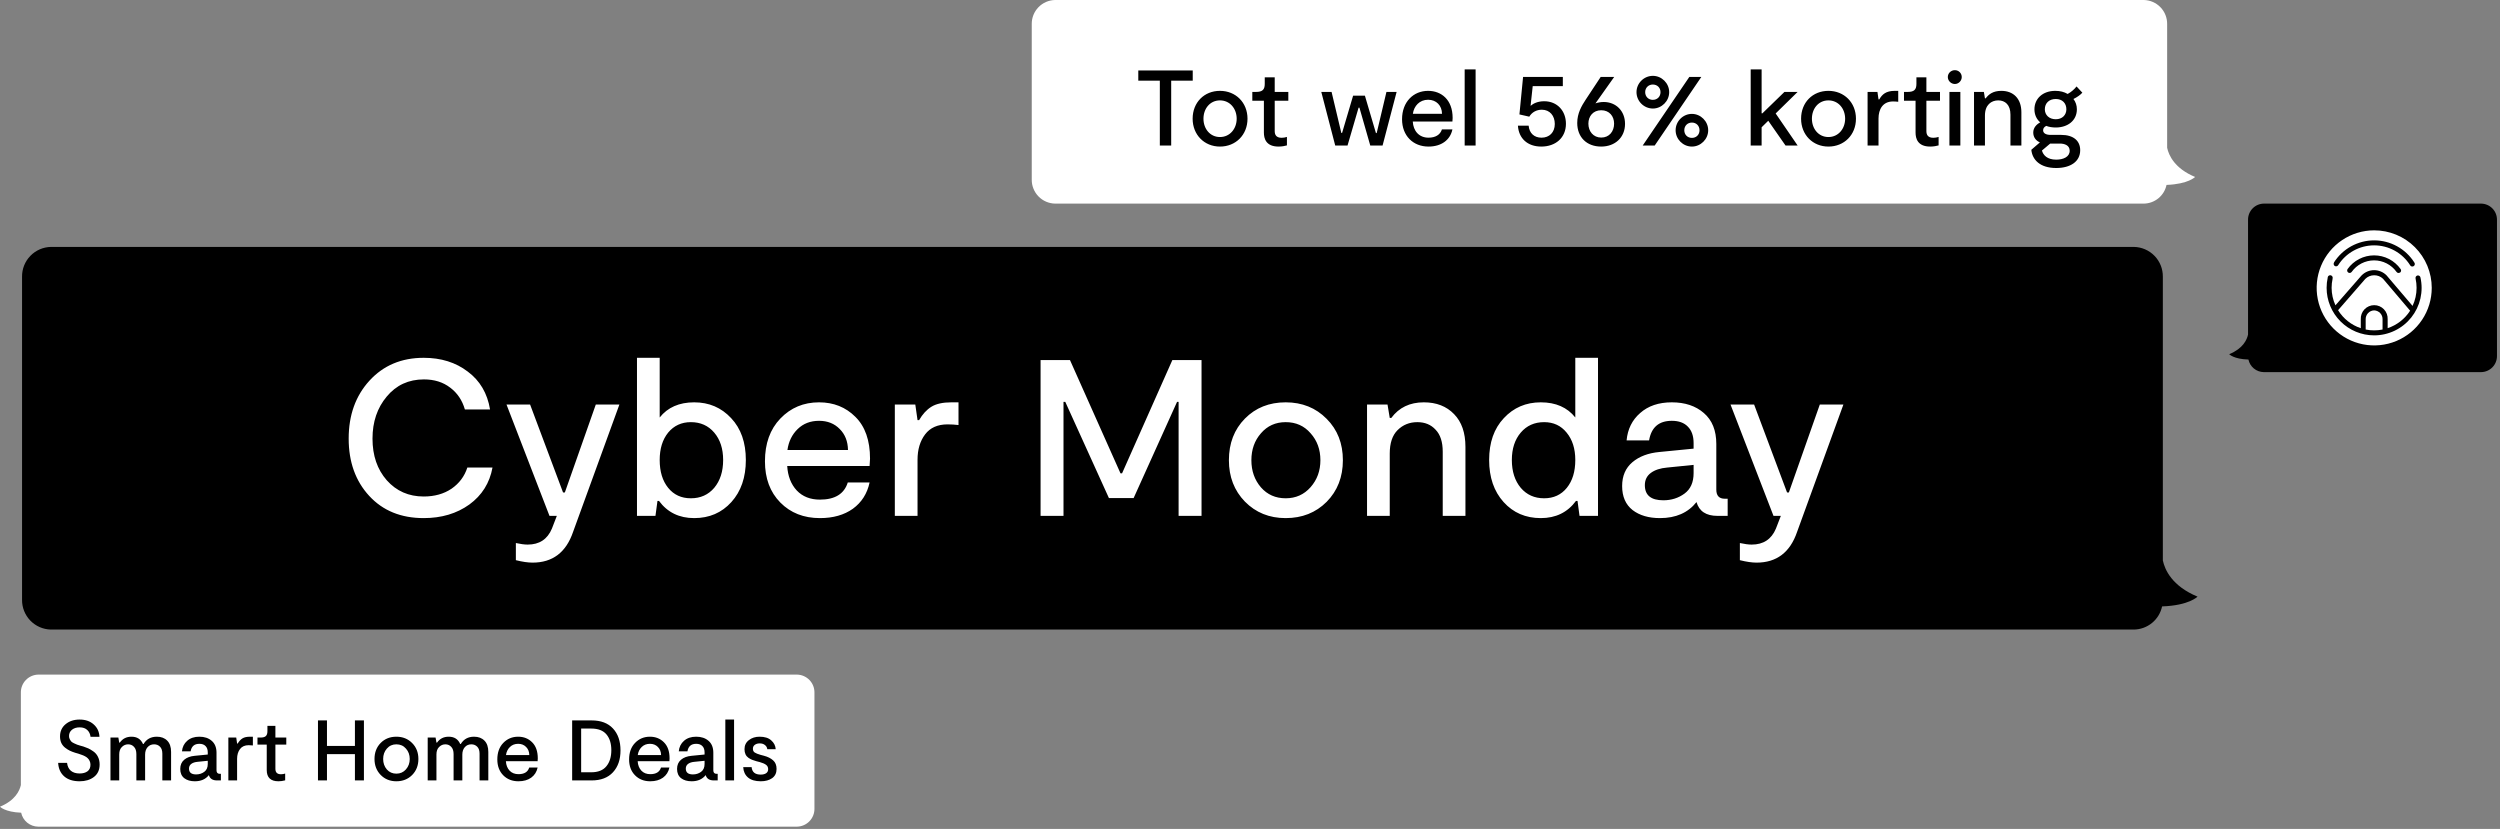 <svg width="567" height="188" viewBox="0 0 567 188" fill="none" xmlns="http://www.w3.org/2000/svg">
<rect x="0" y="0" width="567" height="188" fill="#808080" stroke="none"/>
<path d="M505.584 80.332C508.754 79.032 509.602 77.035 509.855 75.879V49.856C509.842 48.898 510.21 47.973 510.876 47.284C511.543 46.595 512.455 46.198 513.413 46.179H562.748C563.707 46.198 564.62 46.595 565.288 47.284C565.956 47.972 566.324 48.897 566.314 49.856V80.72C566.324 81.679 565.956 82.604 565.288 83.293C564.62 83.981 563.707 84.378 562.748 84.397H513.413C512.597 84.384 511.81 84.095 511.179 83.577C510.549 83.059 510.113 82.342 509.942 81.544C506.598 81.449 505.584 80.332 505.584 80.332Z" fill="black"/>
<path d="M538.453 62.431C538.077 62.431 537.705 62.505 537.358 62.649C537.012 62.793 536.697 63.005 536.432 63.271L536.393 63.319L530.275 70.356C531.462 72.276 533.285 73.72 535.426 74.436V72.416C535.405 72.003 535.468 71.589 535.612 71.201C535.755 70.813 535.976 70.459 536.261 70.159C536.546 69.859 536.889 69.62 537.269 69.457C537.65 69.294 538.059 69.21 538.473 69.21C538.886 69.21 539.296 69.294 539.676 69.457C540.056 69.62 540.399 69.859 540.684 70.159C540.969 70.459 541.19 70.813 541.334 71.201C541.477 71.589 541.541 72.003 541.52 72.416V74.428C543.622 73.731 545.42 72.332 546.615 70.466L540.466 63.224C540.199 62.966 539.884 62.763 539.538 62.627C539.193 62.491 538.824 62.425 538.453 62.431Z" fill="white"/>
<path d="M538.453 52.241C535.872 52.244 533.35 53.013 531.206 54.449C529.061 55.885 527.391 57.925 526.406 60.31C525.421 62.696 525.165 65.32 525.671 67.851C526.177 70.382 527.422 72.706 529.249 74.529C531.075 76.352 533.401 77.593 535.933 78.094C538.465 78.596 541.088 78.335 543.472 77.346C545.856 76.356 547.892 74.682 549.325 72.535C550.757 70.388 551.521 67.865 551.519 65.284C551.519 63.569 551.181 61.871 550.524 60.287C549.867 58.703 548.904 57.264 547.691 56.053C546.477 54.842 545.036 53.881 543.451 53.227C541.866 52.573 540.168 52.238 538.453 52.241ZM529.34 59.531C530.313 57.995 531.658 56.729 533.252 55.852C534.845 54.974 536.634 54.514 538.453 54.514C540.271 54.514 542.061 54.974 543.654 55.852C545.247 56.729 546.593 57.995 547.565 59.531C547.614 59.594 547.648 59.666 547.667 59.743C547.686 59.82 547.689 59.9 547.675 59.978C547.662 60.056 547.632 60.13 547.588 60.196C547.544 60.262 547.486 60.318 547.42 60.361C547.353 60.403 547.278 60.431 547.199 60.443C547.121 60.455 547.041 60.451 546.965 60.43C546.888 60.41 546.817 60.373 546.755 60.324C546.694 60.274 546.643 60.212 546.606 60.141C545.737 58.765 544.534 57.631 543.108 56.845C541.682 56.059 540.081 55.647 538.453 55.647C536.825 55.647 535.223 56.059 533.798 56.845C532.372 57.631 531.168 58.765 530.299 60.141C530.246 60.222 530.175 60.288 530.09 60.333C530.006 60.379 529.911 60.403 529.816 60.403C529.709 60.405 529.604 60.374 529.514 60.316C529.392 60.231 529.307 60.101 529.279 59.954C529.251 59.808 529.281 59.656 529.364 59.531H529.34ZM544.324 61.806C544.264 61.849 544.195 61.881 544.122 61.898C544.049 61.915 543.974 61.917 543.9 61.905C543.826 61.892 543.756 61.865 543.692 61.825C543.629 61.785 543.575 61.732 543.532 61.671C542.954 60.861 542.19 60.201 541.305 59.746C540.421 59.291 539.44 59.053 538.445 59.053C537.45 59.053 536.469 59.291 535.584 59.746C534.699 60.201 533.936 60.861 533.358 61.671C533.314 61.731 533.26 61.782 533.197 61.822C533.134 61.861 533.064 61.887 532.99 61.899C532.917 61.912 532.842 61.909 532.77 61.892C532.698 61.876 532.63 61.845 532.569 61.801C532.509 61.758 532.458 61.704 532.418 61.641C532.379 61.578 532.353 61.508 532.34 61.434C532.328 61.361 532.331 61.286 532.348 61.214C532.364 61.142 532.395 61.073 532.438 61.013C533.121 60.056 534.022 59.276 535.067 58.738C536.111 58.2 537.27 57.919 538.445 57.919C539.62 57.919 540.778 58.2 541.823 58.738C542.868 59.276 543.769 60.056 544.451 61.013C544.497 61.072 544.53 61.139 544.55 61.211C544.569 61.282 544.574 61.357 544.565 61.431C544.555 61.504 544.531 61.575 544.494 61.64C544.457 61.704 544.407 61.76 544.348 61.806H544.324ZM538.453 76.061C535.595 76.059 532.855 74.923 530.835 72.902C528.814 70.882 527.678 68.142 527.676 65.284C527.674 64.511 527.757 63.741 527.922 62.986V62.907C527.934 62.829 527.961 62.755 528.003 62.689C528.045 62.622 528.1 62.565 528.165 62.521C528.23 62.477 528.303 62.447 528.38 62.432C528.457 62.418 528.536 62.419 528.613 62.437C528.689 62.454 528.761 62.487 528.825 62.534C528.888 62.58 528.941 62.639 528.98 62.707C529.019 62.775 529.044 62.851 529.053 62.929C529.061 63.007 529.054 63.086 529.031 63.16V63.224C528.882 63.901 528.808 64.591 528.809 65.284C528.814 66.652 529.111 68.003 529.681 69.246L535.56 62.519L535.632 62.447C536 62.075 536.439 61.779 536.922 61.577C537.406 61.375 537.925 61.271 538.449 61.271C538.973 61.271 539.491 61.375 539.975 61.577C540.459 61.779 540.897 62.075 541.266 62.447L547.169 69.381C547.772 68.1 548.083 66.7 548.08 65.284C548.08 64.57 548.003 63.858 547.851 63.16C547.834 63.088 547.832 63.013 547.844 62.94C547.856 62.867 547.883 62.797 547.922 62.734C547.962 62.671 548.013 62.617 548.073 62.573C548.134 62.53 548.202 62.5 548.274 62.483C548.347 62.466 548.422 62.464 548.495 62.476C548.568 62.489 548.638 62.515 548.701 62.555C548.764 62.594 548.818 62.645 548.862 62.706C548.905 62.766 548.935 62.835 548.952 62.907C549.312 64.484 549.311 66.121 548.951 67.698C548.591 69.274 547.88 70.749 546.871 72.013C545.862 73.277 544.581 74.297 543.124 74.998C541.666 75.699 540.07 76.062 538.453 76.061Z" fill="white"/>
<path d="M538.453 70.395C537.931 70.41 537.436 70.63 537.077 71.009C536.717 71.388 536.522 71.894 536.535 72.416V74.737C537.798 74.991 539.099 74.991 540.363 74.737V72.416C540.37 72.158 540.326 71.901 540.234 71.659C540.142 71.418 540.004 71.197 539.826 71.01C539.649 70.822 539.436 70.671 539.201 70.566C538.965 70.46 538.711 70.402 538.453 70.395Z" fill="white"/>
<path d="M0 182.958C3.473 181.52 4.454 179.313 4.732 178.055V157.086C4.716 156.022 5.123 154.994 5.862 154.229C6.602 153.463 7.614 153.021 8.679 153H180.77C181.834 153.021 182.847 153.463 183.586 154.229C184.326 154.994 184.732 156.022 184.717 157.086V183.399C184.732 184.464 184.326 185.491 183.586 186.256C182.847 187.022 181.834 187.464 180.77 187.485H8.646C7.741 187.472 6.867 187.152 6.168 186.577C5.469 186.003 4.986 185.208 4.797 184.323C1.087 184.176 0 182.958 0 182.958Z" fill="white"/>
<path d="M498.396 135.313C492.625 132.92 490.988 129.249 490.533 127.108V62.764C490.554 60.999 489.877 59.296 488.647 58.029C487.418 56.761 485.737 56.032 483.972 56H11.561C9.796 56.032 8.115 56.761 6.886 58.029C5.656 59.296 4.979 60.999 5.001 62.764V136.021C4.979 137.778 5.65 139.474 6.868 140.74C8.087 142.006 9.756 142.741 11.512 142.785H483.972C485.474 142.763 486.924 142.232 488.085 141.278C489.246 140.324 490.049 139.005 490.362 137.535C496.532 137.315 498.396 135.313 498.396 135.313Z" fill="black"/>
<path d="M497.849 40.133C493.2 38.205 491.876 35.231 491.508 33.515V5.458C491.526 4.035 490.98 2.662 489.99 1.64C488.999 0.617 487.645 0.028 486.222 0H239.287C237.864 0.028 236.509 0.617 235.519 1.64C234.529 2.662 233.983 4.035 234 5.458V40.721C233.983 42.145 234.529 43.517 235.519 44.54C236.509 45.562 237.864 46.151 239.287 46.179H486.222C487.434 46.161 488.603 45.731 489.538 44.961C490.474 44.19 491.119 43.125 491.369 41.939C496.345 41.751 497.849 40.133 497.849 40.133Z" fill="white"/>
<path d="M111.698 106.043C111.058 109.544 109.308 112.338 106.446 114.425C103.585 116.478 100.135 117.505 96.096 117.505C90.945 117.505 86.822 115.822 83.725 112.456C80.628 109.09 79.08 104.764 79.08 99.479C79.08 94.161 80.645 89.785 83.776 86.352C86.94 82.885 91.046 81.151 96.096 81.151C100.034 81.151 103.366 82.195 106.093 84.281C108.853 86.335 110.536 89.196 111.142 92.865H105.437C104.831 90.778 103.72 89.129 102.104 87.917C100.488 86.671 98.502 86.049 96.146 86.049C92.679 86.049 89.868 87.345 87.714 89.936C85.56 92.495 84.483 95.676 84.483 99.479C84.483 103.317 85.56 106.464 87.714 108.921C89.902 111.379 92.696 112.607 96.096 112.607C98.553 112.607 100.657 112.018 102.407 110.84C104.157 109.628 105.352 108.029 105.992 106.043H111.698ZM120.785 127.603C119.741 127.603 118.479 127.418 116.998 127.048V123.16C118.075 123.396 118.967 123.513 119.674 123.513C122.333 123.513 124.168 122.302 125.178 119.878L126.288 117H124.622L114.877 91.754H120.229L127.702 111.698H128.106L135.124 91.754H140.477L129.974 120.635C128.392 125.281 125.329 127.603 120.785 127.603ZM157.444 91.249C160.81 91.249 163.604 92.444 165.825 94.834C168.047 97.191 169.158 100.355 169.158 104.327C169.158 108.265 168.064 111.446 165.876 113.87C163.688 116.293 160.877 117.505 157.444 117.505C154.044 117.505 151.385 116.209 149.466 113.617H149.113L148.658 117H144.467V81.151H149.618V94.683C151.435 92.394 154.044 91.249 157.444 91.249ZM156.686 113.011C158.874 113.011 160.642 112.22 161.988 110.638C163.334 109.022 164.008 106.919 164.008 104.327C164.008 101.768 163.334 99.698 161.988 98.116C160.642 96.534 158.874 95.743 156.686 95.743C154.566 95.743 152.849 96.534 151.536 98.116C150.257 99.698 149.618 101.768 149.618 104.327C149.618 106.952 150.257 109.056 151.536 110.638C152.815 112.22 154.532 113.011 156.686 113.011ZM197.323 104.024C197.323 104.259 197.289 104.815 197.222 105.69H178.54C178.675 107.979 179.399 109.83 180.711 111.244C182.024 112.624 183.774 113.314 185.962 113.314C189.362 113.314 191.466 112.018 192.274 109.426H197.222C196.683 111.951 195.421 113.937 193.435 115.384C191.449 116.798 188.958 117.505 185.962 117.505C182.293 117.505 179.298 116.327 176.975 113.971C174.652 111.614 173.491 108.501 173.491 104.63C173.491 100.59 174.652 97.359 176.975 94.935C179.331 92.478 182.26 91.249 185.76 91.249C189.059 91.249 191.803 92.343 193.991 94.531C196.212 96.719 197.323 99.883 197.323 104.024ZM185.76 95.44C183.808 95.44 182.192 96.063 180.913 97.308C179.634 98.554 178.86 100.136 178.591 102.054H192.324C192.291 100.102 191.668 98.52 190.456 97.308C189.244 96.063 187.679 95.44 185.76 95.44ZM202.947 117V91.754H207.592L208.097 95.289H208.451C209.225 93.942 210.15 92.932 211.228 92.259C212.305 91.586 213.819 91.249 215.772 91.249H217.388V96.399C216.58 96.298 215.755 96.248 214.913 96.248C212.658 96.248 210.958 97.005 209.814 98.52C208.669 100.035 208.097 101.954 208.097 104.276V117H202.947ZM272.508 81.656V117H267.307V91.148H266.954L257.108 112.961H251.503L241.607 91.148H241.203V117H236.002V81.656H242.667L254.129 107.356H254.482L265.893 81.656H272.508ZM291.59 117.505C287.887 117.505 284.807 116.259 282.35 113.769C279.926 111.278 278.715 108.147 278.715 104.377C278.715 100.54 279.926 97.392 282.35 94.935C284.774 92.478 287.854 91.249 291.59 91.249C295.326 91.249 298.423 92.495 300.881 94.986C303.338 97.443 304.566 100.573 304.566 104.377C304.566 108.181 303.338 111.328 300.881 113.819C298.423 116.276 295.326 117.505 291.59 117.505ZM285.985 110.537C287.433 112.186 289.301 113.011 291.59 113.011C293.879 113.011 295.764 112.17 297.245 110.487C298.726 108.804 299.467 106.767 299.467 104.377C299.467 101.954 298.726 99.917 297.245 98.268C295.798 96.585 293.913 95.743 291.59 95.743C289.301 95.743 287.433 96.585 285.985 98.268C284.538 99.917 283.814 101.954 283.814 104.377C283.814 106.801 284.538 108.854 285.985 110.537ZM310.044 117V91.754H314.69L315.194 94.784H315.548C317.298 92.427 319.756 91.249 322.92 91.249C325.781 91.249 328.07 92.141 329.787 93.925C331.503 95.676 332.362 98.15 332.362 101.348V117H327.211V102.458C327.211 100.237 326.673 98.571 325.596 97.46C324.552 96.315 323.172 95.743 321.455 95.743C319.671 95.743 318.173 96.349 316.962 97.561C315.784 98.739 315.194 100.506 315.194 102.862V117H310.044ZM357.277 81.151H362.427V117H358.236L357.782 113.617H357.428C355.51 116.209 352.85 117.505 349.451 117.505C346.017 117.505 343.207 116.293 341.019 113.87C338.831 111.446 337.737 108.265 337.737 104.327C337.737 100.355 338.847 97.191 341.069 94.834C343.291 92.444 346.085 91.249 349.451 91.249C352.85 91.249 355.459 92.394 357.277 94.683V81.151ZM350.208 113.011C352.362 113.011 354.079 112.22 355.358 110.638C356.637 109.056 357.277 106.952 357.277 104.327C357.277 101.768 356.62 99.698 355.308 98.116C354.029 96.534 352.329 95.743 350.208 95.743C348.02 95.743 346.253 96.534 344.906 98.116C343.56 99.698 342.887 101.768 342.887 104.327C342.887 106.919 343.56 109.022 344.906 110.638C346.253 112.22 348.02 113.011 350.208 113.011ZM391.178 113.112H391.834V117H389.512C386.954 117 385.371 115.957 384.766 113.87C382.847 116.293 380.087 117.505 376.485 117.505C373.927 117.505 371.857 116.899 370.274 115.687C368.692 114.442 367.901 112.624 367.901 110.234C367.901 107.945 368.676 106.144 370.224 104.832C371.772 103.519 373.826 102.745 376.384 102.509L384.109 101.752V100.489C384.109 98.874 383.672 97.628 382.796 96.753C381.955 95.878 380.743 95.44 379.161 95.44C376.233 95.44 374.516 96.921 374.011 99.883H368.911C369.147 97.325 370.174 95.255 371.991 93.673C373.809 92.057 376.199 91.249 379.161 91.249C382.157 91.249 384.58 92.057 386.432 93.673C388.317 95.289 389.259 97.628 389.259 100.691V111.042C389.259 112.422 389.899 113.112 391.178 113.112ZM384.109 107.306V105.437L378.101 106.043C376.552 106.178 375.324 106.582 374.415 107.255C373.506 107.928 373.052 108.854 373.052 110.032C373.052 112.321 374.448 113.466 377.242 113.466C379.06 113.466 380.659 112.961 382.039 111.951C383.419 110.941 384.109 109.393 384.109 107.306ZM398.39 127.603C397.347 127.603 396.084 127.418 394.603 127.048V123.16C395.68 123.396 396.572 123.513 397.279 123.513C399.938 123.513 401.773 122.302 402.783 119.878L403.894 117H402.227L392.483 91.754H397.835L405.307 111.698H405.711L412.73 91.754H418.082L407.579 120.635C405.997 125.281 402.934 127.603 398.39 127.603Z" fill="white"/>
<path d="M22.597 173.383C22.597 174.615 22.163 175.561 21.294 176.222C20.439 176.87 19.363 177.194 18.067 177.194C16.576 177.194 15.409 176.825 14.567 176.086C13.724 175.347 13.264 174.323 13.186 173.014H15.208C15.299 173.792 15.584 174.388 16.064 174.803C16.556 175.218 17.224 175.425 18.067 175.425C18.792 175.425 19.382 175.263 19.836 174.939C20.29 174.602 20.516 174.103 20.516 173.442C20.516 173.131 20.458 172.852 20.341 172.606C20.225 172.346 20.082 172.139 19.914 171.983C19.758 171.815 19.544 171.659 19.272 171.517C19 171.374 18.76 171.271 18.553 171.206C18.358 171.128 18.099 171.037 17.775 170.933L17.036 170.72C16.582 170.577 16.18 170.421 15.831 170.253C15.48 170.084 15.124 169.858 14.761 169.572C14.398 169.287 14.113 168.931 13.905 168.503C13.711 168.062 13.614 167.57 13.614 167.025C13.614 165.872 14.035 164.945 14.878 164.245C15.72 163.545 16.783 163.195 18.067 163.195C19.376 163.195 20.439 163.564 21.255 164.303C22.072 165.029 22.506 165.962 22.558 167.103H20.536C20.458 166.468 20.212 165.956 19.797 165.567C19.382 165.165 18.805 164.964 18.067 164.964C17.354 164.964 16.77 165.146 16.317 165.509C15.876 165.872 15.655 166.345 15.655 166.928C15.655 167.2 15.714 167.447 15.831 167.667C15.947 167.887 16.07 168.069 16.2 168.211C16.343 168.341 16.556 168.471 16.841 168.6C17.127 168.73 17.347 168.827 17.503 168.892C17.658 168.944 17.904 169.022 18.241 169.125L18.883 169.3C19.311 169.443 19.687 169.585 20.011 169.728C20.335 169.871 20.717 170.097 21.158 170.409C21.612 170.72 21.962 171.128 22.208 171.633C22.467 172.139 22.597 172.722 22.597 173.383ZM25.055 177V167.278H26.844L27.039 168.425H27.175C27.797 167.531 28.679 167.084 29.819 167.084C31.077 167.084 31.945 167.635 32.425 168.736H32.561C33.222 167.635 34.227 167.084 35.575 167.084C36.56 167.084 37.344 167.382 37.927 167.978C38.511 168.561 38.802 169.417 38.802 170.545V177H36.819V170.933C36.819 170.234 36.644 169.709 36.294 169.359C35.944 168.996 35.497 168.814 34.953 168.814C34.343 168.814 33.851 169.028 33.475 169.456C33.099 169.884 32.911 170.447 32.911 171.147V177H30.928V171.031C30.928 170.318 30.753 169.773 30.403 169.397C30.053 169.009 29.605 168.814 29.061 168.814C28.517 168.814 28.043 169.015 27.642 169.417C27.24 169.806 27.039 170.37 27.039 171.108V177H25.055ZM49.843 175.503H50.096V177H49.202C48.217 177 47.608 176.598 47.374 175.794C46.635 176.728 45.572 177.194 44.185 177.194C43.2 177.194 42.403 176.961 41.794 176.494C41.184 176.015 40.88 175.315 40.88 174.395C40.88 173.513 41.178 172.82 41.774 172.314C42.371 171.808 43.161 171.51 44.146 171.42L47.121 171.128V170.642C47.121 170.02 46.953 169.54 46.616 169.203C46.292 168.866 45.825 168.697 45.216 168.697C44.088 168.697 43.427 169.268 43.233 170.409H41.269C41.359 169.423 41.755 168.626 42.455 168.017C43.155 167.395 44.075 167.084 45.216 167.084C46.37 167.084 47.303 167.395 48.016 168.017C48.742 168.639 49.105 169.54 49.105 170.72V174.706C49.105 175.237 49.351 175.503 49.843 175.503ZM47.121 173.267V172.547L44.807 172.781C44.211 172.833 43.738 172.988 43.388 173.247C43.038 173.507 42.863 173.863 42.863 174.317C42.863 175.198 43.401 175.639 44.477 175.639C45.177 175.639 45.793 175.444 46.324 175.056C46.856 174.667 47.121 174.07 47.121 173.267ZM51.791 177V167.278H53.58L53.774 168.639H53.91C54.209 168.121 54.565 167.732 54.98 167.472C55.395 167.213 55.978 167.084 56.73 167.084H57.352V169.067C57.041 169.028 56.723 169.009 56.399 169.009C55.531 169.009 54.876 169.3 54.435 169.884C53.995 170.467 53.774 171.206 53.774 172.1V177H51.791ZM63.16 177.194C61.384 177.194 60.496 176.345 60.496 174.647V168.872H58.396V167.278H59.077C59.647 167.278 60.049 167.168 60.282 166.947C60.529 166.727 60.652 166.351 60.652 165.82V164.634H62.46V167.278H64.93V168.872H62.46V174.375C62.46 175.192 62.882 175.6 63.724 175.6C64.048 175.6 64.366 175.548 64.677 175.444V176.981C64.132 177.123 63.627 177.194 63.16 177.194ZM80.496 163.389H82.538V177H80.496V171.031H74.157V177H72.116V163.389H74.157V169.184H80.496V163.389ZM89.895 177.194C88.469 177.194 87.283 176.715 86.337 175.756C85.404 174.796 84.937 173.591 84.937 172.139C84.937 170.661 85.404 169.449 86.337 168.503C87.27 167.557 88.456 167.084 89.895 167.084C91.334 167.084 92.527 167.563 93.473 168.522C94.419 169.469 94.892 170.674 94.892 172.139C94.892 173.604 94.419 174.816 93.473 175.775C92.527 176.721 91.334 177.194 89.895 177.194ZM87.737 174.511C88.294 175.146 89.014 175.464 89.895 175.464C90.777 175.464 91.503 175.14 92.073 174.492C92.643 173.844 92.928 173.059 92.928 172.139C92.928 171.206 92.643 170.421 92.073 169.786C91.516 169.138 90.79 168.814 89.895 168.814C89.014 168.814 88.294 169.138 87.737 169.786C87.18 170.421 86.901 171.206 86.901 172.139C86.901 173.072 87.18 173.863 87.737 174.511ZM97.002 177V167.278H98.791L98.985 168.425H99.121C99.743 167.531 100.625 167.084 101.766 167.084C103.023 167.084 103.892 167.635 104.371 168.736H104.507C105.168 167.635 106.173 167.084 107.521 167.084C108.506 167.084 109.29 167.382 109.874 167.978C110.457 168.561 110.749 169.417 110.749 170.545V177H108.765V170.933C108.765 170.234 108.59 169.709 108.24 169.359C107.891 168.996 107.443 168.814 106.899 168.814C106.29 168.814 105.797 169.028 105.421 169.456C105.045 169.884 104.857 170.447 104.857 171.147V177H102.874V171.031C102.874 170.318 102.699 169.773 102.349 169.397C101.999 169.009 101.552 168.814 101.007 168.814C100.463 168.814 99.99 169.015 99.588 169.417C99.186 169.806 98.985 170.37 98.985 171.108V177H97.002ZM121.97 172.003C121.97 172.094 121.957 172.308 121.931 172.645H114.737C114.789 173.526 115.068 174.239 115.573 174.783C116.079 175.315 116.753 175.581 117.595 175.581C118.905 175.581 119.715 175.082 120.026 174.083H121.931C121.724 175.056 121.238 175.82 120.473 176.378C119.708 176.922 118.749 177.194 117.595 177.194C116.183 177.194 115.029 176.741 114.134 175.833C113.24 174.926 112.793 173.727 112.793 172.236C112.793 170.681 113.24 169.436 114.134 168.503C115.042 167.557 116.17 167.084 117.518 167.084C118.788 167.084 119.844 167.505 120.687 168.347C121.543 169.19 121.97 170.409 121.97 172.003ZM117.518 168.697C116.766 168.697 116.144 168.937 115.651 169.417C115.158 169.896 114.86 170.506 114.757 171.245H120.045C120.032 170.493 119.793 169.884 119.326 169.417C118.859 168.937 118.257 168.697 117.518 168.697ZM134.178 163.389C136.278 163.389 137.891 163.998 139.019 165.217C140.16 166.435 140.73 168.095 140.73 170.195C140.73 172.269 140.16 173.921 139.019 175.153C137.891 176.384 136.278 177 134.178 177H129.764V163.389H134.178ZM134.08 175.153C135.636 175.153 136.783 174.699 137.522 173.792C138.274 172.884 138.65 171.666 138.65 170.136C138.65 168.633 138.28 167.44 137.541 166.559C136.803 165.677 135.649 165.236 134.08 165.236H131.805V175.153H134.08ZM151.858 172.003C151.858 172.094 151.845 172.308 151.819 172.645H144.625C144.677 173.526 144.955 174.239 145.461 174.783C145.966 175.315 146.64 175.581 147.483 175.581C148.792 175.581 149.602 175.082 149.913 174.083H151.819C151.612 175.056 151.125 175.82 150.361 176.378C149.596 176.922 148.637 177.194 147.483 177.194C146.07 177.194 144.916 176.741 144.022 175.833C143.127 174.926 142.68 173.727 142.68 172.236C142.68 170.681 143.127 169.436 144.022 168.503C144.929 167.557 146.057 167.084 147.405 167.084C148.675 167.084 149.732 167.505 150.574 168.347C151.43 169.19 151.858 170.409 151.858 172.003ZM147.405 168.697C146.653 168.697 146.031 168.937 145.539 169.417C145.046 169.896 144.748 170.506 144.644 171.245H149.933C149.92 170.493 149.68 169.884 149.213 169.417C148.747 168.937 148.144 168.697 147.405 168.697ZM162.52 175.503H162.772V177H161.878C160.893 177 160.284 176.598 160.05 175.794C159.311 176.728 158.248 177.194 156.861 177.194C155.876 177.194 155.079 176.961 154.47 176.494C153.861 176.015 153.556 175.315 153.556 174.395C153.556 173.513 153.854 172.82 154.45 172.314C155.047 171.808 155.837 171.51 156.823 171.42L159.797 171.128V170.642C159.797 170.02 159.629 169.54 159.292 169.203C158.968 168.866 158.501 168.697 157.892 168.697C156.764 168.697 156.103 169.268 155.909 170.409H153.945C154.036 169.423 154.431 168.626 155.131 168.017C155.831 167.395 156.751 167.084 157.892 167.084C159.046 167.084 159.979 167.395 160.692 168.017C161.418 168.639 161.781 169.54 161.781 170.72V174.706C161.781 175.237 162.027 175.503 162.52 175.503ZM159.797 173.267V172.547L157.484 172.781C156.887 172.833 156.414 172.988 156.064 173.247C155.714 173.507 155.539 173.863 155.539 174.317C155.539 175.198 156.077 175.639 157.153 175.639C157.853 175.639 158.469 175.444 159 175.056C159.532 174.667 159.797 174.07 159.797 173.267ZM164.505 177V163.195H166.488V177H164.505ZM172.547 177.194C171.29 177.194 170.324 176.909 169.65 176.339C168.976 175.756 168.613 174.971 168.561 173.986H170.467C170.57 175.114 171.257 175.678 172.528 175.678C173.02 175.678 173.422 175.581 173.733 175.386C174.057 175.179 174.219 174.868 174.219 174.453C174.219 174.012 174.051 173.675 173.714 173.442C173.39 173.208 172.923 173.008 172.314 172.839L171.556 172.645C171.18 172.541 170.862 172.437 170.603 172.333C170.344 172.23 170.065 172.081 169.767 171.886C169.469 171.679 169.242 171.413 169.086 171.089C168.931 170.752 168.853 170.363 168.853 169.922C168.853 169.054 169.183 168.367 169.844 167.861C170.506 167.343 171.316 167.084 172.275 167.084C173.429 167.084 174.31 167.362 174.919 167.92C175.542 168.464 175.879 169.132 175.93 169.922H174.025C173.973 169.521 173.792 169.203 173.481 168.97C173.182 168.723 172.787 168.6 172.294 168.6C171.854 168.6 171.484 168.71 171.186 168.931C170.901 169.138 170.758 169.436 170.758 169.825C170.758 170.214 170.901 170.499 171.186 170.681C171.471 170.862 171.912 171.037 172.508 171.206L173.247 171.4C174.129 171.633 174.829 171.983 175.347 172.45C175.866 172.904 176.125 173.552 176.125 174.395C176.125 175.315 175.788 176.015 175.114 176.494C174.44 176.961 173.584 177.194 172.547 177.194Z" fill="black"/>
<path d="M270.512 15.987H258.165V18.296H263.05V33H265.626V18.296H270.512V15.987ZM276.688 33.243C280.261 33.243 282.934 30.594 282.934 26.924C282.934 23.254 280.261 20.605 276.688 20.605C273.115 20.605 270.49 23.229 270.49 26.924C270.49 30.57 273.14 33.243 276.688 33.243ZM276.688 31.08C274.428 31.08 272.945 29.184 272.945 26.924C272.945 24.639 274.428 22.768 276.688 22.768C278.948 22.768 280.48 24.639 280.48 26.924C280.48 29.184 278.948 31.08 276.688 31.08ZM289.98 33.243C290.782 33.243 291.414 33.097 291.876 32.976V31.056C291.511 31.177 291.074 31.25 290.685 31.25C289.397 31.25 289.105 30.521 289.105 29.719V22.84H292.192V20.848H289.105V17.542H286.845V19.025C286.845 20.337 286.31 20.848 284.876 20.848H284.025V22.84H286.65V30.059C286.65 31.445 287.137 33.243 289.98 33.243ZM302.827 33H305.622L308.126 24.42H308.32L310.775 33H313.57L316.754 20.848H314.445L312.233 30.181H312.063L309.56 21.698H306.886L304.383 30.156H304.213L302.001 20.848H299.668L302.827 33ZM329.457 26.754C329.457 22.573 326.856 20.605 323.891 20.605C320.585 20.605 317.985 23.084 317.985 27.045C317.985 30.788 320.488 33.243 323.988 33.243C326.856 33.243 328.898 31.785 329.408 29.354H327.026C326.637 30.594 325.519 31.226 323.988 31.226C321.849 31.226 320.537 29.719 320.415 27.556H329.408C329.432 27.24 329.457 26.997 329.457 26.754ZM323.891 22.622C325.762 22.622 327.026 23.934 327.05 25.806H320.439C320.682 24.032 321.971 22.622 323.891 22.622ZM332.187 33H334.667V15.743H332.187V33ZM350.221 22.962C348.763 22.962 347.742 23.473 347.134 24.007L347.62 19.535H354.45V17.445H345.433L344.607 25.952L346.843 26.462C347.426 25.465 348.471 24.882 349.686 24.882C351.509 24.882 352.627 26.267 352.627 28.115C352.627 30.035 351.388 31.226 349.613 31.226C347.961 31.226 346.843 30.205 346.697 28.504H344.266C344.437 31.372 346.43 33.243 349.565 33.243C352.797 33.243 355.155 31.25 355.155 28.066C355.155 25.174 353.211 22.962 350.221 22.962ZM363.721 23.132C363.065 23.132 362.408 23.254 361.849 23.448L366.103 17.445H363.04L359.638 22.598C358.714 24.007 357.717 25.684 357.717 27.896C357.717 31.128 359.881 33.243 363.137 33.243C366.321 33.243 368.557 31.153 368.557 28.09C368.557 25.149 366.492 23.132 363.721 23.132ZM363.162 31.201C361.363 31.201 360.245 29.792 360.245 28.042C360.245 26.365 361.315 25.004 363.162 25.004C365.009 25.004 366.078 26.365 366.078 28.042C366.078 29.792 364.985 31.201 363.162 31.201ZM374.877 24.615C376.87 24.615 378.571 22.938 378.571 20.896C378.571 18.879 376.87 17.202 374.877 17.202C372.835 17.202 371.158 18.879 371.158 20.896C371.158 22.938 372.835 24.615 374.877 24.615ZM385.863 17.445H383.141L372.568 33H375.29L385.863 17.445ZM374.853 22.646C373.881 22.646 373.127 21.917 373.127 20.896C373.127 19.9 373.881 19.171 374.853 19.171C375.874 19.171 376.603 19.9 376.603 20.896C376.603 21.917 375.874 22.646 374.853 22.646ZM383.724 33.243C385.717 33.243 387.418 31.566 387.418 29.549C387.418 27.507 385.717 25.83 383.724 25.83C381.707 25.83 380.03 27.507 380.03 29.549C380.03 31.566 381.707 33.243 383.724 33.243ZM383.724 31.274C382.728 31.274 381.998 30.545 381.998 29.549C381.998 28.528 382.728 27.799 383.724 27.799C384.721 27.799 385.45 28.528 385.45 29.549C385.45 30.545 384.721 31.274 383.724 31.274ZM407.701 20.848H404.712L399.705 25.709H399.535V15.743H397.056V33H399.535V28.868L401.042 27.386L404.955 33H407.701L402.719 25.733L407.701 20.848ZM414.685 33.243C418.258 33.243 420.931 30.594 420.931 26.924C420.931 23.254 418.258 20.605 414.685 20.605C411.112 20.605 408.487 23.229 408.487 26.924C408.487 30.57 411.136 33.243 414.685 33.243ZM414.685 31.08C412.425 31.08 410.942 29.184 410.942 26.924C410.942 24.639 412.425 22.768 414.685 22.768C416.945 22.768 418.477 24.639 418.477 26.924C418.477 29.184 416.945 31.08 414.685 31.08ZM423.568 33H426.047V26.875C426.047 24.785 427.02 23.011 429.328 23.011C429.742 23.011 430.131 23.035 430.519 23.084V20.605H429.742C427.724 20.605 426.874 21.407 426.217 22.549H426.047L425.804 20.848H423.568V33ZM437.78 33.243C438.582 33.243 439.214 33.097 439.676 32.976V31.056C439.311 31.177 438.873 31.25 438.485 31.25C437.196 31.25 436.905 30.521 436.905 29.719V22.84H439.992V20.848H436.905V17.542H434.644V19.025C434.644 20.337 434.11 20.848 432.676 20.848H431.825V22.84H434.45V30.059C434.45 31.445 434.936 33.243 437.78 33.243ZM443.369 19.049C444.219 19.049 444.924 18.32 444.924 17.469C444.924 16.594 444.219 15.914 443.369 15.914C442.494 15.914 441.765 16.594 441.765 17.469C441.765 18.32 442.494 19.049 443.369 19.049ZM442.129 33H444.608V20.848H442.129V33ZM447.707 33H450.186V26.195C450.186 23.788 451.62 22.768 453.2 22.768C454.755 22.768 455.971 23.764 455.971 26V33H458.45V25.465C458.45 22.33 456.603 20.605 453.905 20.605C452.033 20.605 451.037 21.382 450.356 22.306H450.186L449.943 20.848H447.707V33ZM472.274 21.018L470.962 19.608C470.475 20.24 469.698 20.921 468.944 21.309C468.166 20.848 467.219 20.605 466.149 20.605C463.257 20.605 461.41 22.403 461.41 24.785C461.41 26.024 461.896 27.045 462.722 27.75C461.871 28.212 461.142 28.965 461.142 30.059C461.142 31.104 461.726 31.906 462.649 32.295L460.705 33.972C460.924 36.208 462.649 38.104 466.344 38.104C469.576 38.104 471.788 36.646 471.788 34.069C471.788 31.931 470.257 30.594 467.486 30.594H465.08C464.083 30.594 463.378 30.253 463.378 29.549C463.378 29.111 463.621 28.795 464.083 28.552C464.715 28.795 465.444 28.917 466.246 28.917C468.944 28.917 471.034 27.361 471.034 24.785C471.034 23.91 470.767 23.108 470.257 22.452C471.107 22.038 471.885 21.48 472.274 21.018ZM466.246 27.045C464.739 27.045 463.767 26.073 463.767 24.785C463.767 23.4 464.739 22.452 466.246 22.452C467.729 22.452 468.653 23.4 468.653 24.785C468.653 26.073 467.729 27.045 466.246 27.045ZM469.406 34.191C469.406 35.576 467.972 36.208 466.344 36.208C464.302 36.208 463.403 35.187 463.111 34.142L464.982 32.562H467.194C468.191 32.562 469.406 32.927 469.406 34.191Z" fill="black"/>
</svg>
